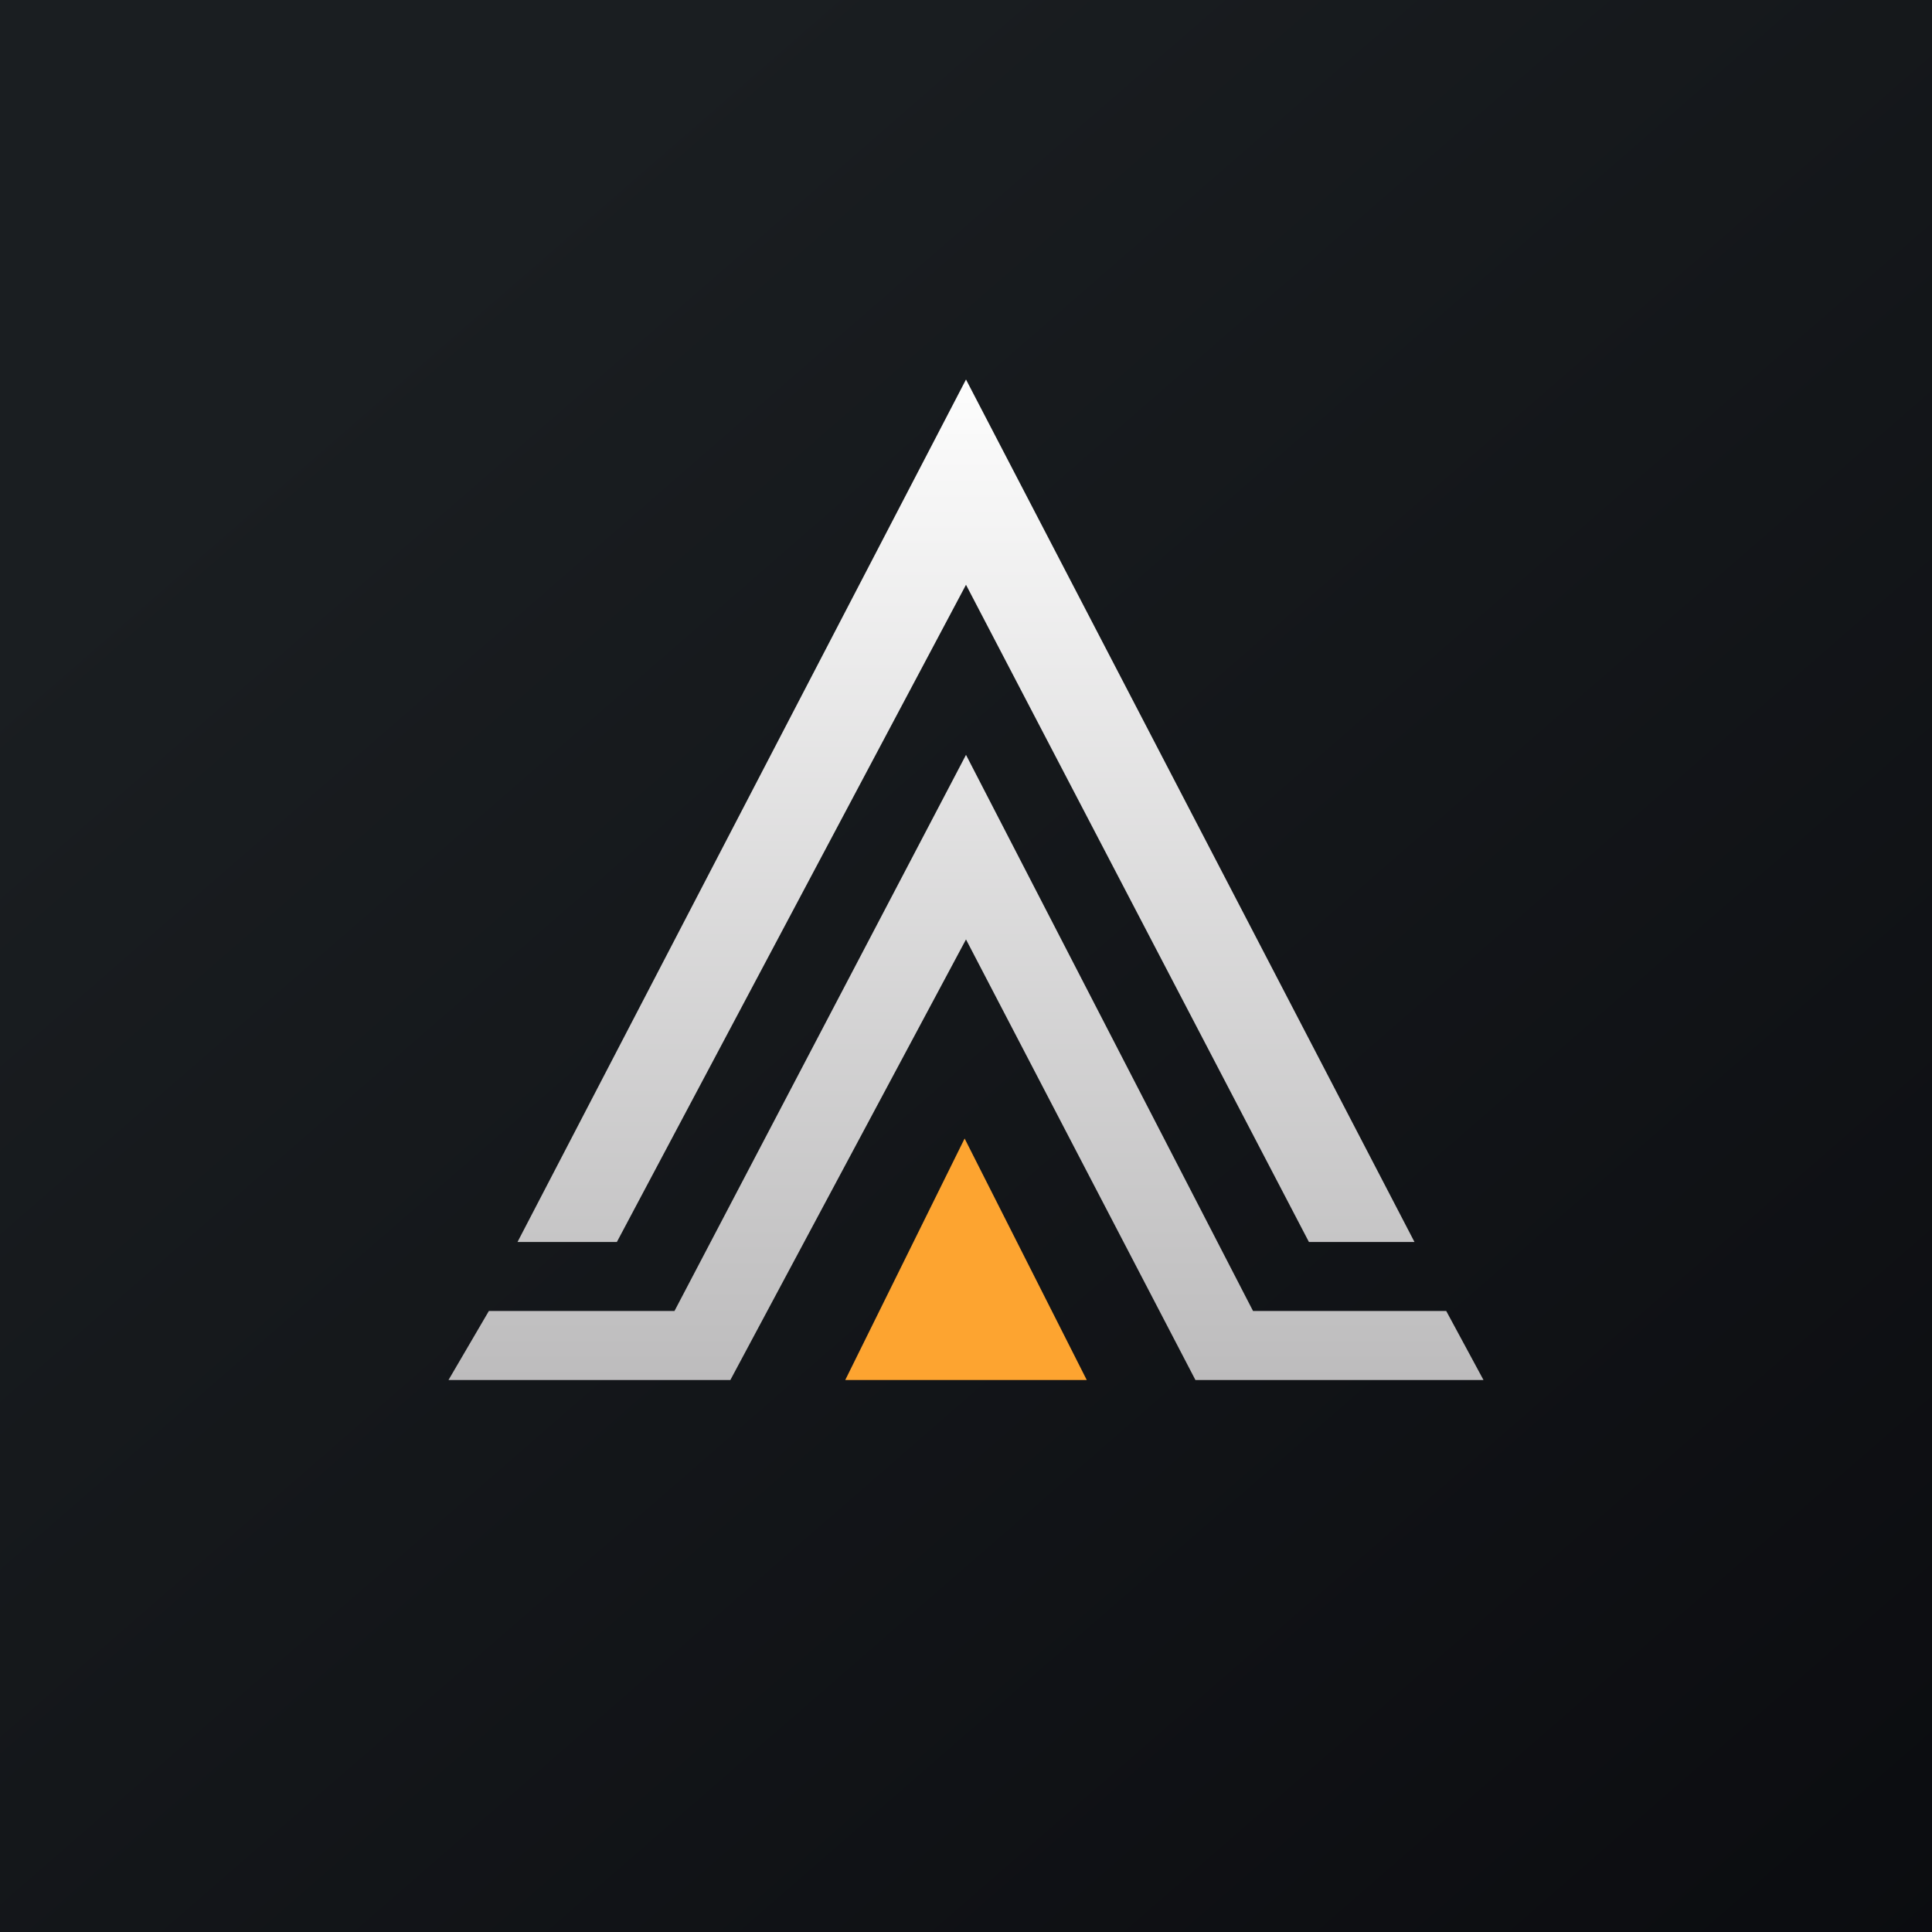 <!-- by TradingView --><svg width="56" height="56" viewBox="0 0 56 56" xmlns="http://www.w3.org/2000/svg"><rect x="0" y="0" width="56" height="56" fill="#808080" stroke="none"/><path fill="url(#a)" d="M0 0h56v56H0z"/><path d="M15 36h2.88L28 16.95 37.94 36H41L28 11 15 36Zm-2 4h8.17L28 27.23 34.65 40H43l-1.08-2h-5.6L28 21.88 19.55 38h-5.38L13 40Z" fill="url(#b)"/><path d="M31.5 40h-7l3.46-7 3.54 7Z" fill="#FDA430"/><defs><linearGradient id="a" x1="10.42" y1="9.71" x2="68.15" y2="76.02" gradientUnits="userSpaceOnUse"><stop stop-color="#1A1E21"/><stop offset="1" stop-color="#06060A"/></linearGradient><linearGradient id="b" x1="28" y1="11" x2="28" y2="40" gradientUnits="userSpaceOnUse"><stop stop-color="#FDFDFD"/><stop offset="1" stop-color="#BDBCBD"/></linearGradient></defs></svg>